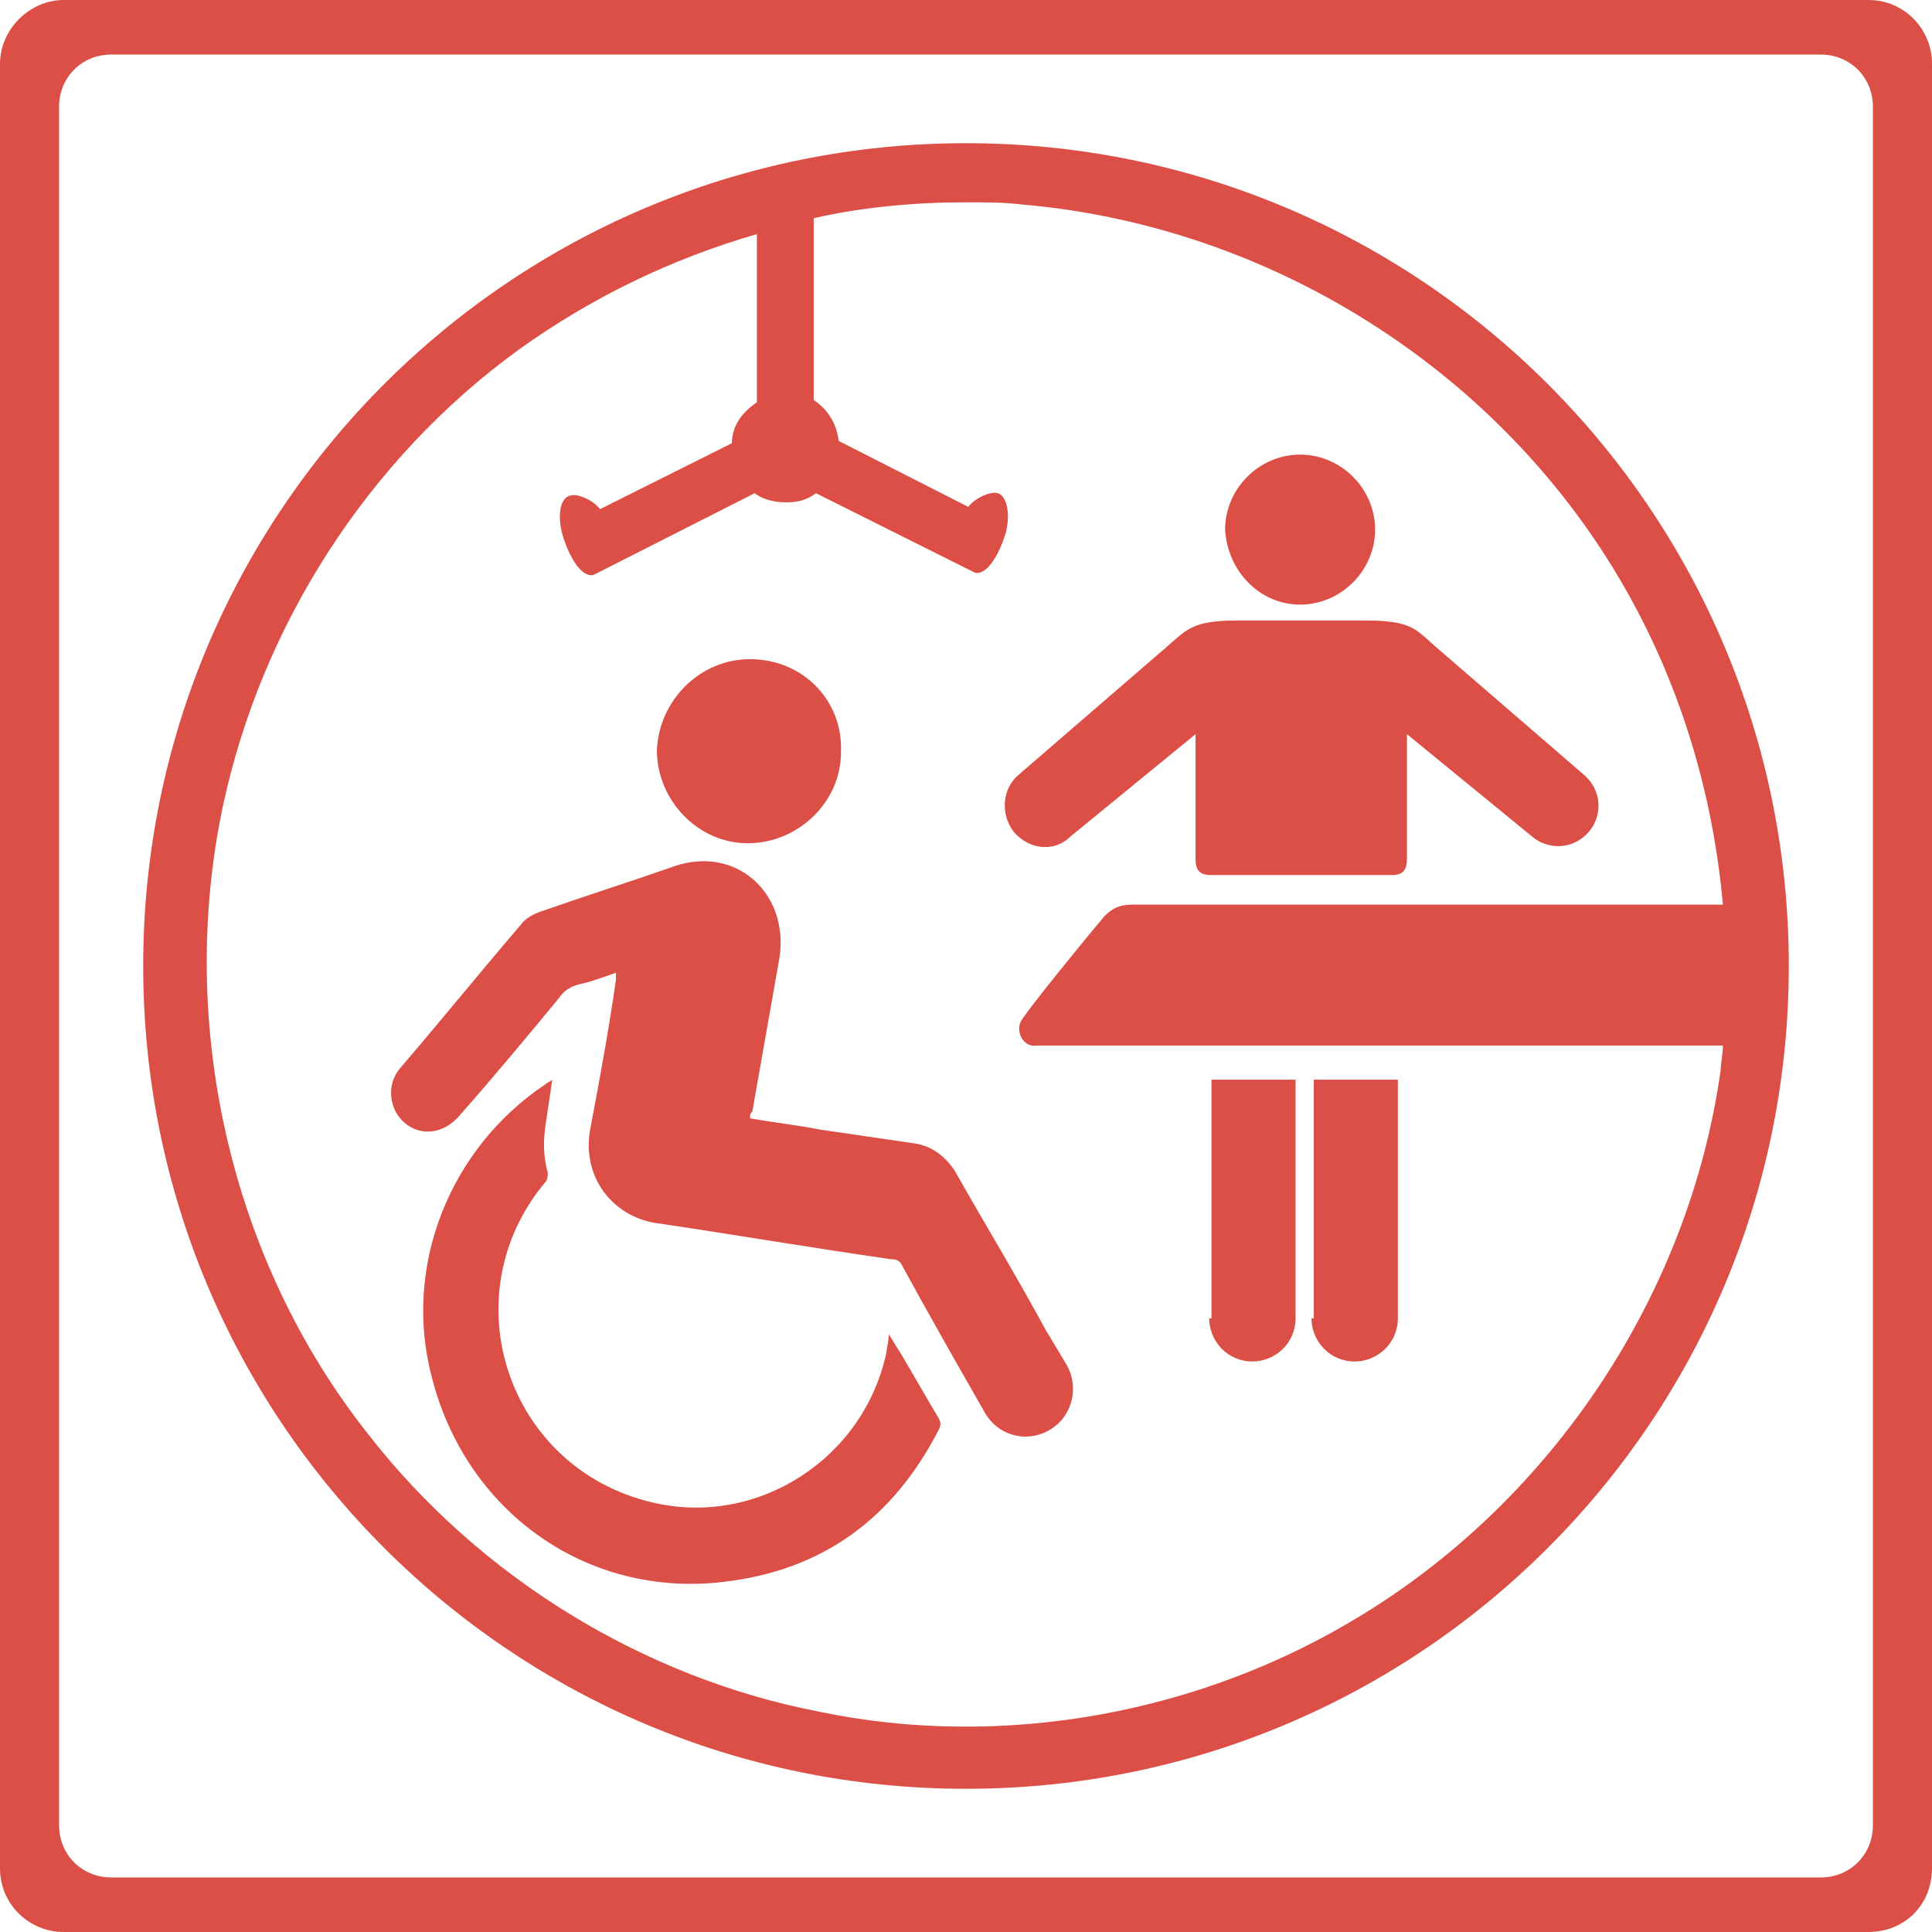 <?xml version="1.0" encoding="utf-8"?>
<!-- Generator: Adobe Illustrator 27.2.0, SVG Export Plug-In . SVG Version: 6.00 Build 0)  -->
<svg version="1.1" id="Ebene_1" xmlns="http://www.w3.org/2000/svg" xmlns:xlink="http://www.w3.org/1999/xlink" x="0px" y="0px"
	 viewBox="0 0 85 85" style="enable-background:new 0 0 85 85;" xml:space="preserve">
<style type="text/css">
	.st0{clip-path:url(#SVGID_00000093873618934355446980000003210254499159089337_);fill:#DC4F46;}
	.st1{fill:#DC4F46;}
</style>
<g>
	<g>
		<defs>
			<rect id="SVGID_1_" y="0" width="85" height="85"/>
		</defs>
		<clipPath id="SVGID_00000068653712331852226500000008019539373567662228_">
			<use xlink:href="#SVGID_1_"  style="overflow:visible;"/>
		</clipPath>
		<path style="clip-path:url(#SVGID_00000068653712331852226500000008019539373567662228_);fill:#DC4F46;" d="M85,82.2V2.8
			C85,1.3,83.8,0,82.2,0H2.8C1.3,0,0,1.3,0,2.8v79.4C0,83.8,1.3,85,2.8,85h79.4C83.8,85,85,83.8,85,82.2L85,82.2z M82.4,80.3
			c0,1.3-1,2.3-2.3,2.3H4.9c-1.3,0-2.3-1-2.3-2.3V4.7c0-1.3,1-2.3,2.3-2.3h75.2c1.3,0,2.3,1,2.3,2.3V80.3L82.4,80.3z"/>
	</g>
	<path class="st1" d="M42.6,6.3L42.6,6.3L42.6,6.3z"/>
	<path class="st1" d="M47.1,36.8l5.5-4.5v5.5c0,0.6,0.3,0.7,0.7,0.7h7.9c0.4,0,0.7-0.1,0.7-0.7v-5.5l5.5,4.5
		c0.7,0.6,1.8,0.6,2.5-0.2c0.6-0.7,0.6-1.8-0.2-2.5l-6.6-5.7c-0.8-0.7-1-1.1-3-1.1c-0.4,0-5.3,0-5.7,0c-1.9,0-2.2,0.4-3,1.1
		l-6.6,5.7c-0.7,0.6-0.8,1.7-0.2,2.5C45.3,37.4,46.4,37.5,47.1,36.8L47.1,36.8z"/>
	<path class="st1" d="M57.7,58c0,1,0.8,1.9,1.9,1.9c1,0,1.9-0.8,1.9-1.9V47.5h-3.7V58L57.7,58z"/>
	<path class="st1" d="M53.2,58c0,1,0.8,1.9,1.9,1.9c1,0,1.9-0.8,1.9-1.9V47.5h-3.7V58L53.2,58z"/>
	<path class="st1" d="M57.2,26.6c1.8,0,3.3-1.5,3.3-3.3c0-1.8-1.5-3.3-3.3-3.3c-1.8,0-3.3,1.5-3.3,3.3C54,25.1,55.4,26.6,57.2,26.6
		L57.2,26.6z"/>
	<path class="st1" d="M33,49.2c1.1,0.2,2.1,0.3,3.1,0.5c1.4,0.2,2.7,0.4,4.1,0.6c0.8,0.1,1.4,0.6,1.8,1.2c1.3,2.3,2.7,4.6,4,7
		c0.3,0.5,0.6,1,0.9,1.5c0.6,1,0.3,2.3-0.7,2.9c-1,0.6-2.3,0.3-2.9-0.8c-1.2-2.1-2.4-4.2-3.6-6.4c-0.1-0.2-0.2-0.3-0.5-0.3
		c-3.5-0.5-7-1.1-10.4-1.6c-1.8-0.3-3.3-2-2.8-4.3c0.4-2.1,0.8-4.3,1.1-6.4c0-0.1,0-0.2,0-0.3c-0.6,0.2-1.1,0.4-1.6,0.5
		c-0.4,0.1-0.7,0.3-0.9,0.6c-1.4,1.7-2.9,3.5-4.4,5.2c-0.7,0.8-1.7,0.9-2.4,0.3c-0.7-0.6-0.8-1.7-0.2-2.4c1.8-2.1,3.5-4.2,5.3-6.3
		c0.2-0.3,0.6-0.5,0.9-0.6c2-0.7,3.9-1.3,5.9-2c2.7-0.9,5,1.2,4.6,4c-0.4,2.3-0.8,4.5-1.2,6.8C33,49,33,49,33,49.2L33,49.2z"/>
	<path class="st1" d="M39.1,58.7c0.2,0.3,0.3,0.5,0.5,0.8c0.6,1,1.1,1.9,1.7,2.9c0.1,0.2,0.1,0.3,0,0.5c-2,3.9-5.1,6.2-9.5,6.7
		c-6,0.7-11.3-3.1-12.8-9c-1.3-4.9,0.8-10.1,5-12.9c0.1-0.1,0.2-0.1,0.3-0.2c-0.1,0.7-0.2,1.3-0.3,2c-0.1,0.7-0.1,1.4,0.1,2.1
		c0,0.1,0,0.3-0.1,0.4c-4.2,5-1.7,12.6,4.7,14.1c4.6,1.1,9.3-1.9,10.3-6.6C39,59.3,39.1,59.1,39.1,58.7L39.1,58.7z"/>
	<path class="st1" d="M33,29c2.3,0,4.1,1.8,4,4.1c0,2.2-1.9,4-4.1,4c-2.2,0-4-1.9-4-4.1C29,30.8,30.8,29,33,29L33,29z"/>
	<path class="st1" d="M78.7,42.5c0-20-16.2-36.2-36.2-36.2S6.3,22.5,6.3,42.5s16.2,36.2,36.2,36.2S78.7,62.5,78.7,42.5L78.7,42.5z
		 M70.4,24.1c3.1,4.7,4.9,10.1,5.4,15.7l-26,0c-0.6,0-0.9,0.2-1.2,0.5c-1.1,1.3-3.2,3.9-3.6,4.5c-0.4,0.5,0,1.3,0.6,1.2h30.2
		c0,0.4-0.1,0.8-0.1,1.1C74.3,57,68.3,65.9,60,71C52.9,75.4,44.1,77,36,75.3c-7.7-1.5-14.9-5.9-19.8-12.2
		c-6.1-7.7-8.4-18.1-6.4-27.6c1.7-8,6.4-15.3,13-20.1c3.2-2.3,6.7-4,10.5-5.1v7.4c-0.6,0.4-1.1,1-1.1,1.8l-5.8,2.9
		c-0.3-0.4-1-0.7-1.3-0.6c-0.5,0.1-0.6,1-0.3,1.9c0.3,0.9,0.8,1.7,1.3,1.6l0.2-0.1l6.9-3.5c0.4,0.3,0.9,0.4,1.4,0.4
		c0.5,0,0.9-0.1,1.3-0.4l6.8,3.4l0.2,0.1c0.5,0.1,1-0.7,1.3-1.6c0.3-0.9,0.1-1.8-0.3-1.9v0c-0.3-0.1-1,0.2-1.3,0.6l-5.7-2.9
		c-0.1-0.8-0.5-1.4-1.1-1.8v-8c2.2-0.5,4.5-0.7,6.7-0.7c0.8,0,1.7,0,2.5,0.1C55.3,9.9,64.8,15.6,70.4,24.1L70.4,24.1z"/>
</g>
</svg>
